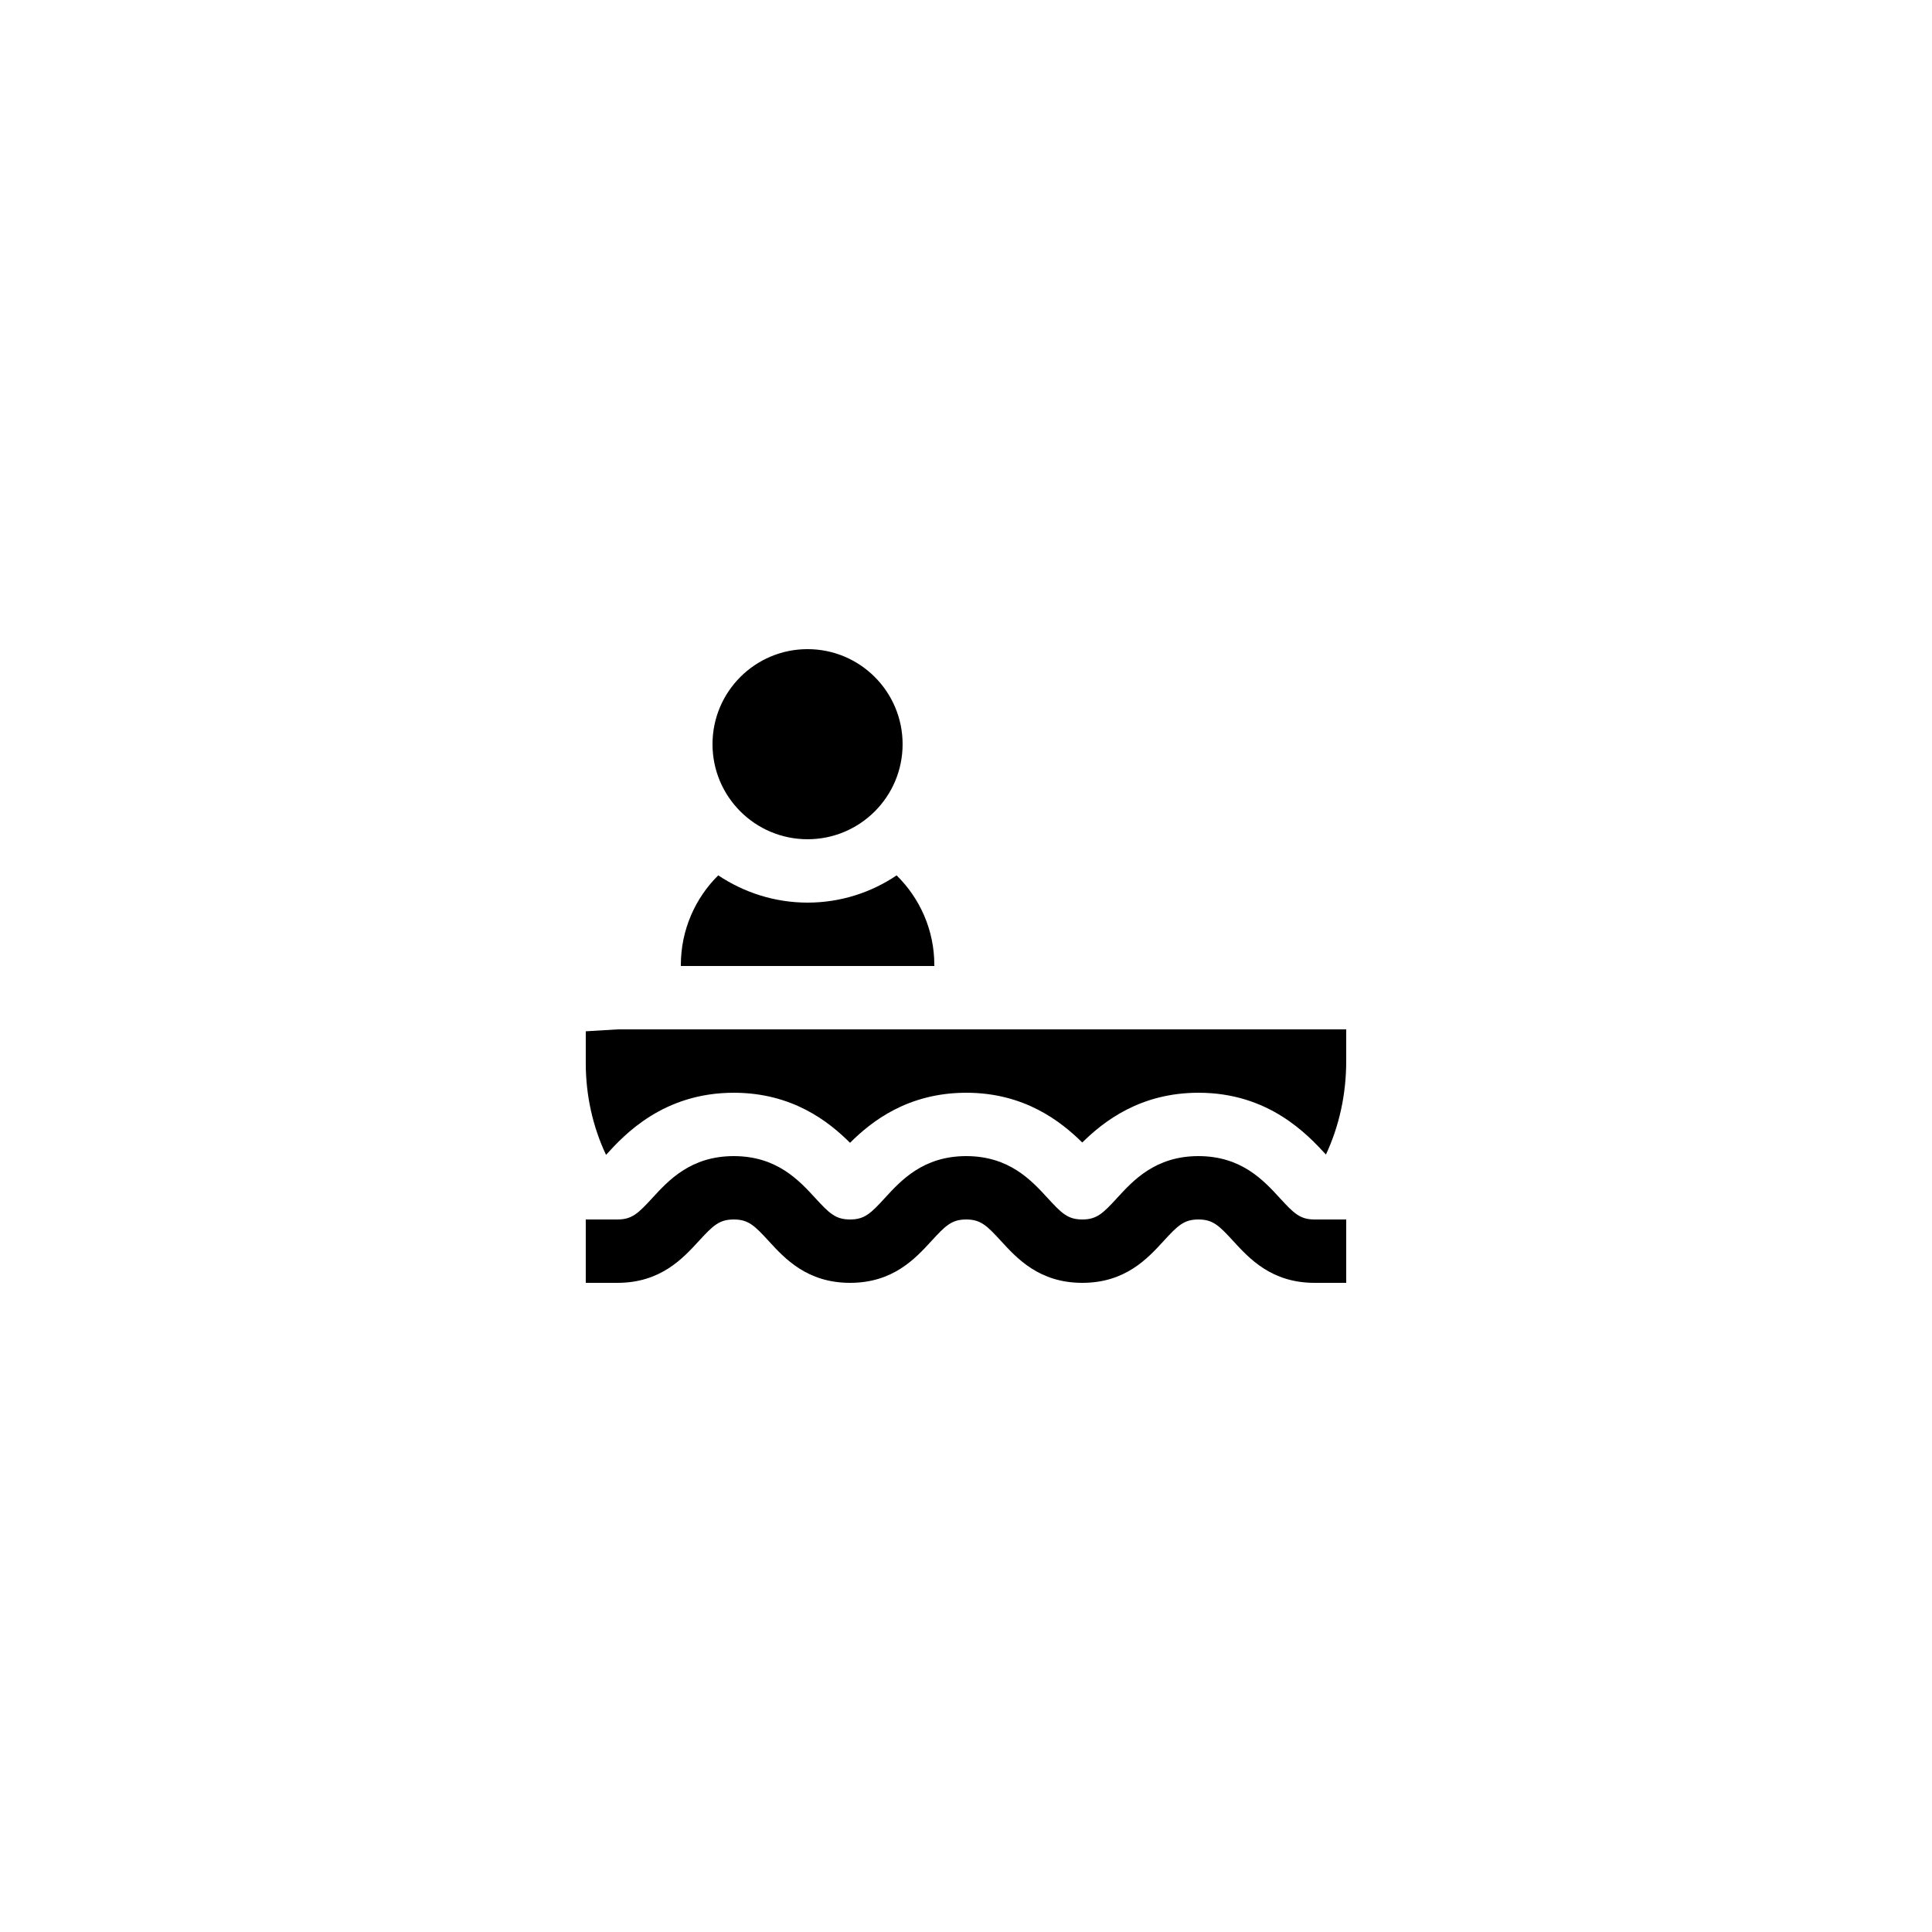 <?xml version="1.0" encoding="UTF-8"?>
<!-- Uploaded to: ICON Repo, www.iconrepo.com, Generator: ICON Repo Mixer Tools -->
<svg fill="#000000" width="800px" height="800px" version="1.1" viewBox="144 144 512 512" xmlns="http://www.w3.org/2000/svg">
 <g>
  <path d="m338.45 433.59c15.449 0 25.105 7.559 30.816 13.266 5.711-5.707 15.367-13.266 30.816-13.266 15.367 0 25.023 7.559 30.73 13.184 5.711-5.625 15.367-13.184 30.82-13.184 18.559 0 28.801 11 33.754 16.375 3.527-7.559 5.375-15.957 5.375-24.773v-8.398l-193.13 0.004-8.398 0.504v8.398c0 8.562 1.848 16.879 5.375 24.352 4.871-5.379 15.199-16.461 33.84-16.461z"/>
  <path d="m329.23 472.85c3.707-4.035 5.363-5.676 9.227-5.676s5.523 1.641 9.23 5.684c4.305 4.691 10.199 11.109 21.598 11.109 11.391 0 17.277-6.43 21.578-11.121 3.699-4.031 5.352-5.672 9.195-5.672 3.84 0 5.492 1.641 9.191 5.676 4.301 4.691 10.191 11.117 21.578 11.117s17.277-6.43 21.574-11.121c3.695-4.031 5.348-5.672 9.191-5.672 3.84 0 5.492 1.641 9.191 5.676 4.301 4.691 10.188 11.117 21.578 11.117h8.398v-16.793h-8.398c-3.848 0-5.5-1.641-9.195-5.676-4.301-4.688-10.188-11.117-21.574-11.117s-17.277 6.43-21.574 11.121c-3.699 4.031-5.352 5.672-9.191 5.672s-5.492-1.641-9.191-5.676c-4.301-4.688-10.191-11.117-21.578-11.117-11.391 0-17.277 6.43-21.578 11.121-3.695 4.031-5.348 5.672-9.195 5.672-3.863 0-5.519-1.641-9.227-5.676-4.305-4.688-10.203-11.117-21.602-11.117-11.398 0-17.293 6.43-21.598 11.121-3.707 4.031-5.363 5.672-9.227 5.672h-8.398v16.793h8.398c11.398 0 17.293-6.426 21.598-11.117z"/>
  <path d="m324.43 400h67.176v-0.254c0-9.234-3.777-17.633-9.992-23.762-6.719 4.535-14.863 7.219-23.594 7.219-8.734 0-16.879-2.688-23.68-7.223-6.129 6.047-9.91 14.531-9.91 23.766z"/>
  <path d="m383.2 341.22c0 13.91-11.277 25.188-25.188 25.188-13.914 0-25.191-11.277-25.191-25.188 0-13.914 11.277-25.191 25.191-25.191 13.91 0 25.188 11.277 25.188 25.191"/>
 </g>
</svg>